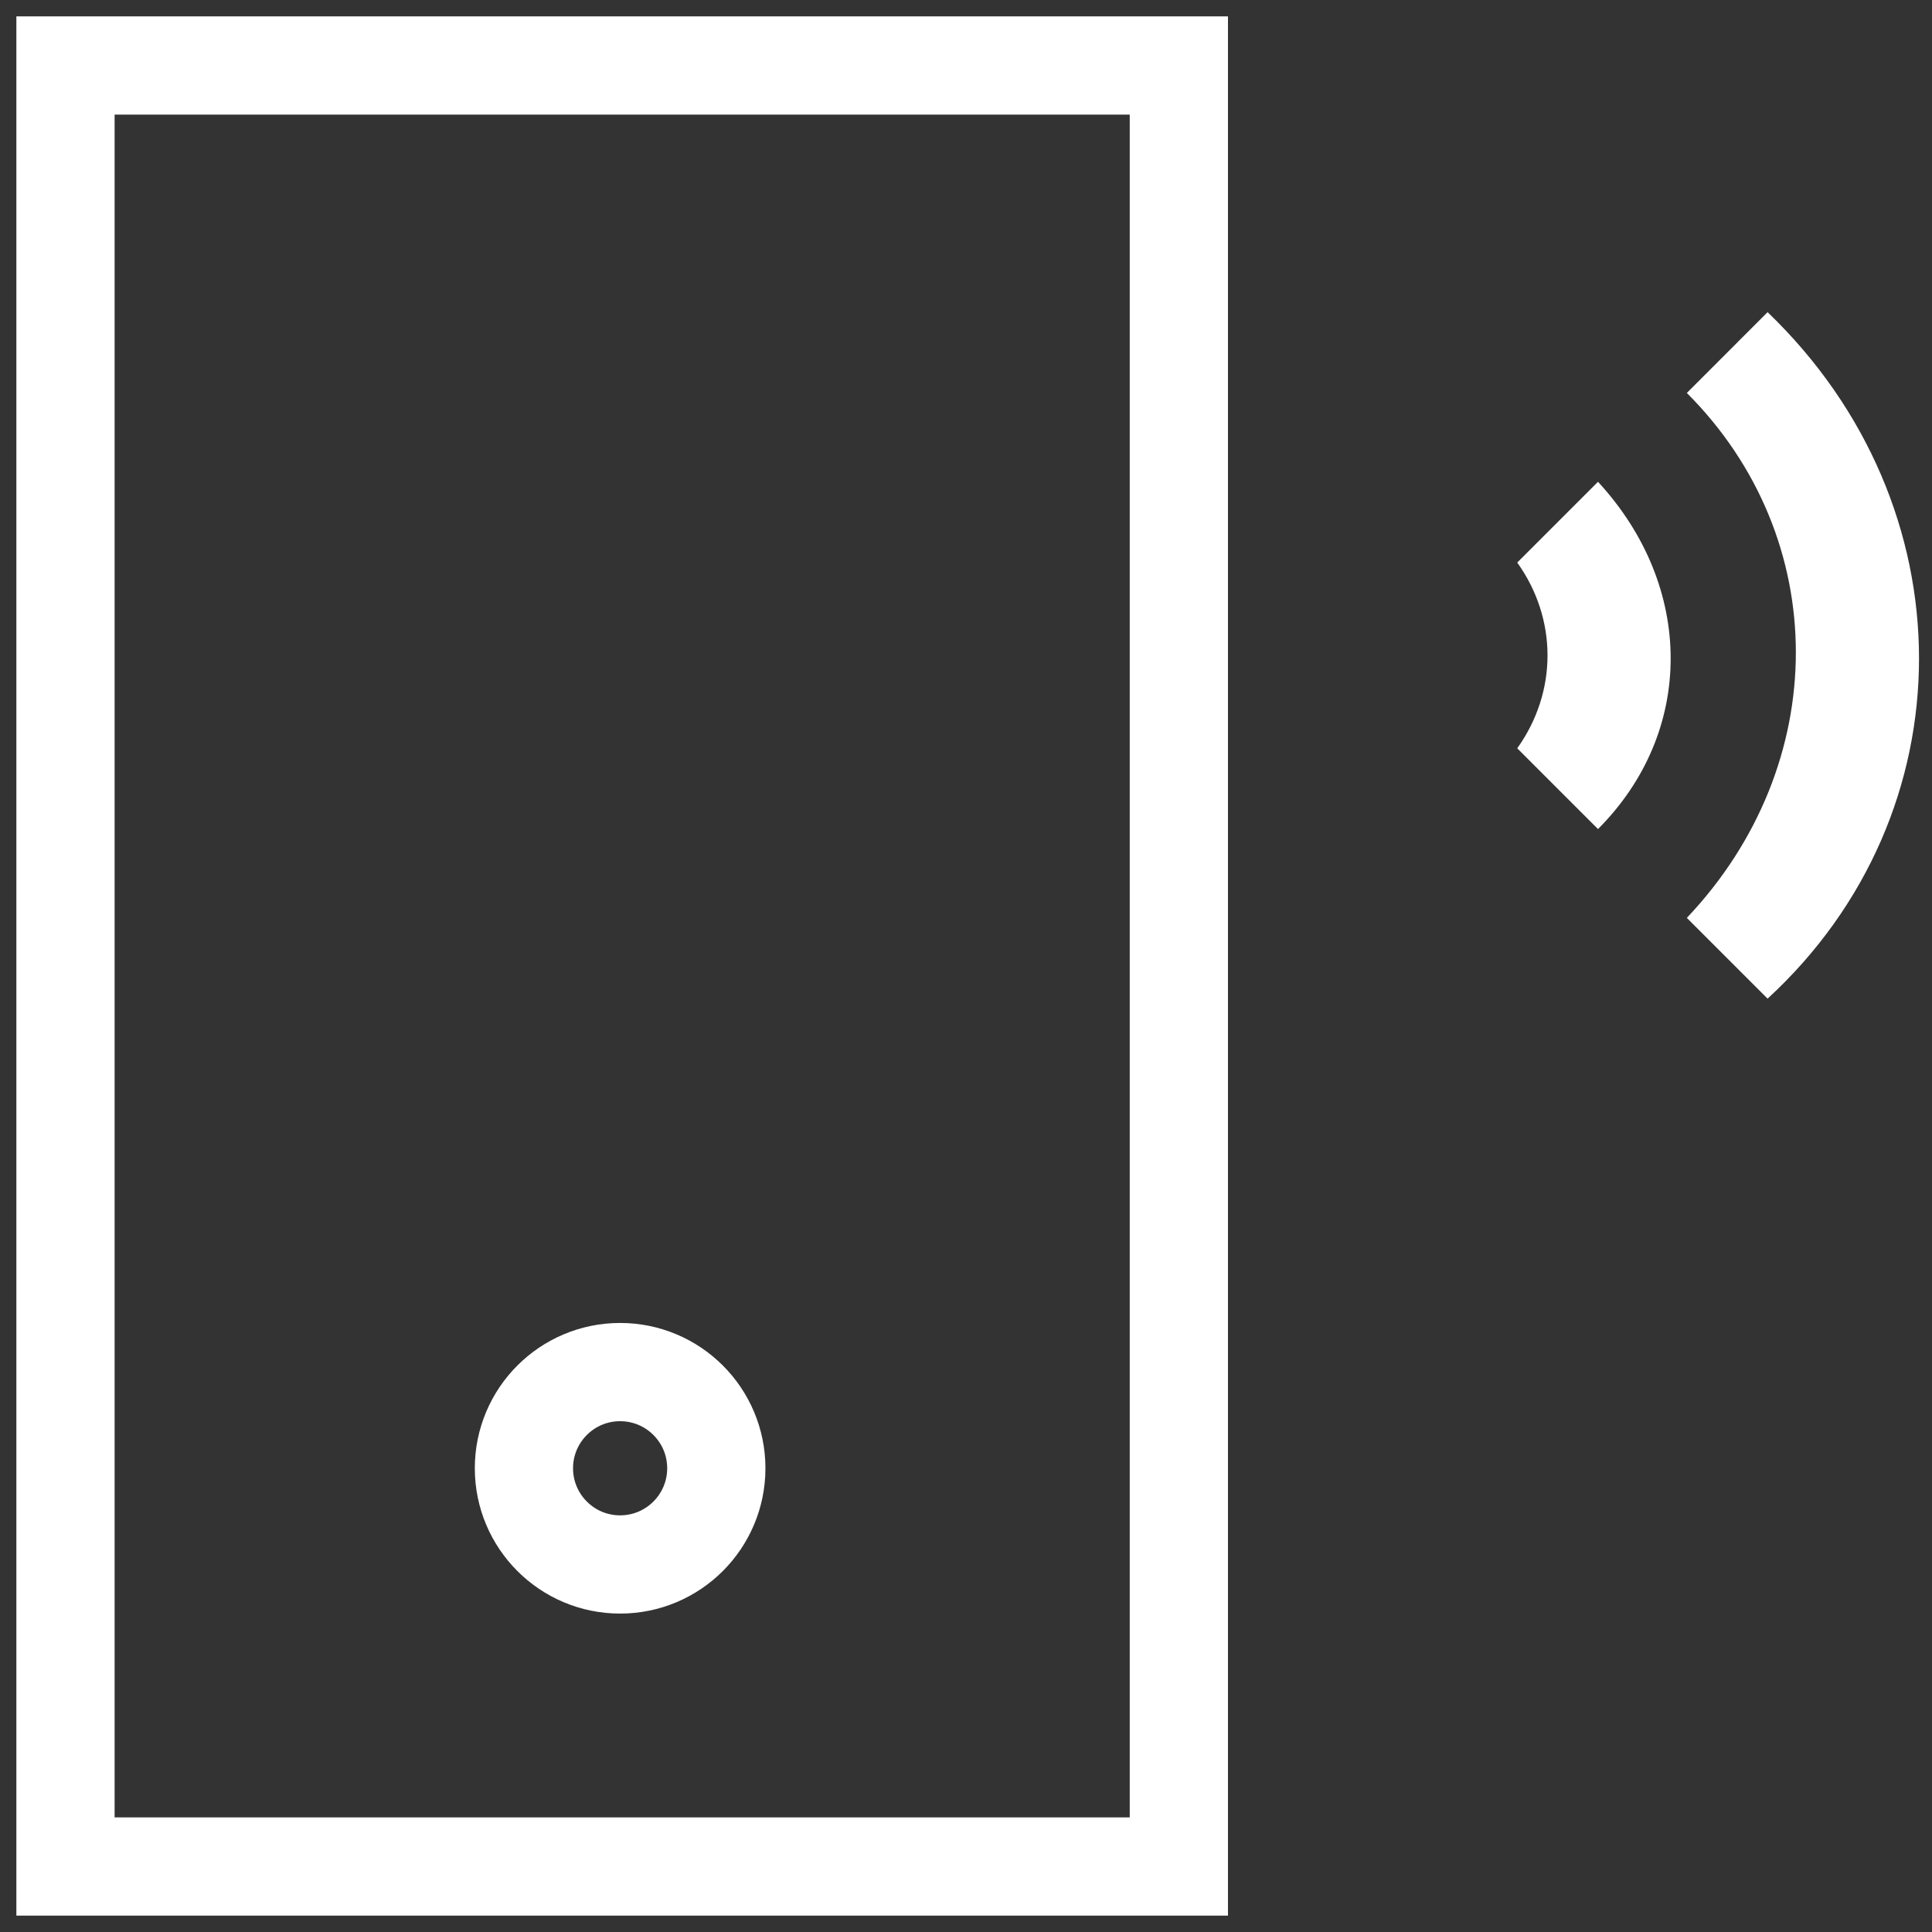 <svg width="59" height="59" viewBox="0 0 59 59" fill="none" xmlns="http://www.w3.org/2000/svg">
<rect x="0" y="0" width="59" height="59" fill="#333333" stroke="none"/>
<path d="M36 54.09V4.894M36 57L2 57V2H36" stroke="white" stroke-width="3" stroke-miterlimit="10" stroke-linecap="square"/>
<path d="M53.979 9.533L51.513 12C55.952 16.439 55.952 23.345 51.513 28.031L53.979 30.497C60.145 24.825 60.145 15.453 53.979 9.533ZM48.8 14.713L46.334 17.179C47.567 18.905 47.567 21.125 46.334 22.852L48.8 25.318C51.759 22.358 51.759 17.919 48.8 14.713Z" fill="white"/>
<path d="M18.937 47.776C20.559 47.776 21.875 46.461 21.875 44.838C21.875 43.216 20.559 41.901 18.937 41.901C17.315 41.901 16 43.216 16 44.838C16 46.461 17.315 47.776 18.937 47.776Z" stroke="white" stroke-width="3" stroke-miterlimit="10" stroke-linecap="square"/>
</svg>
